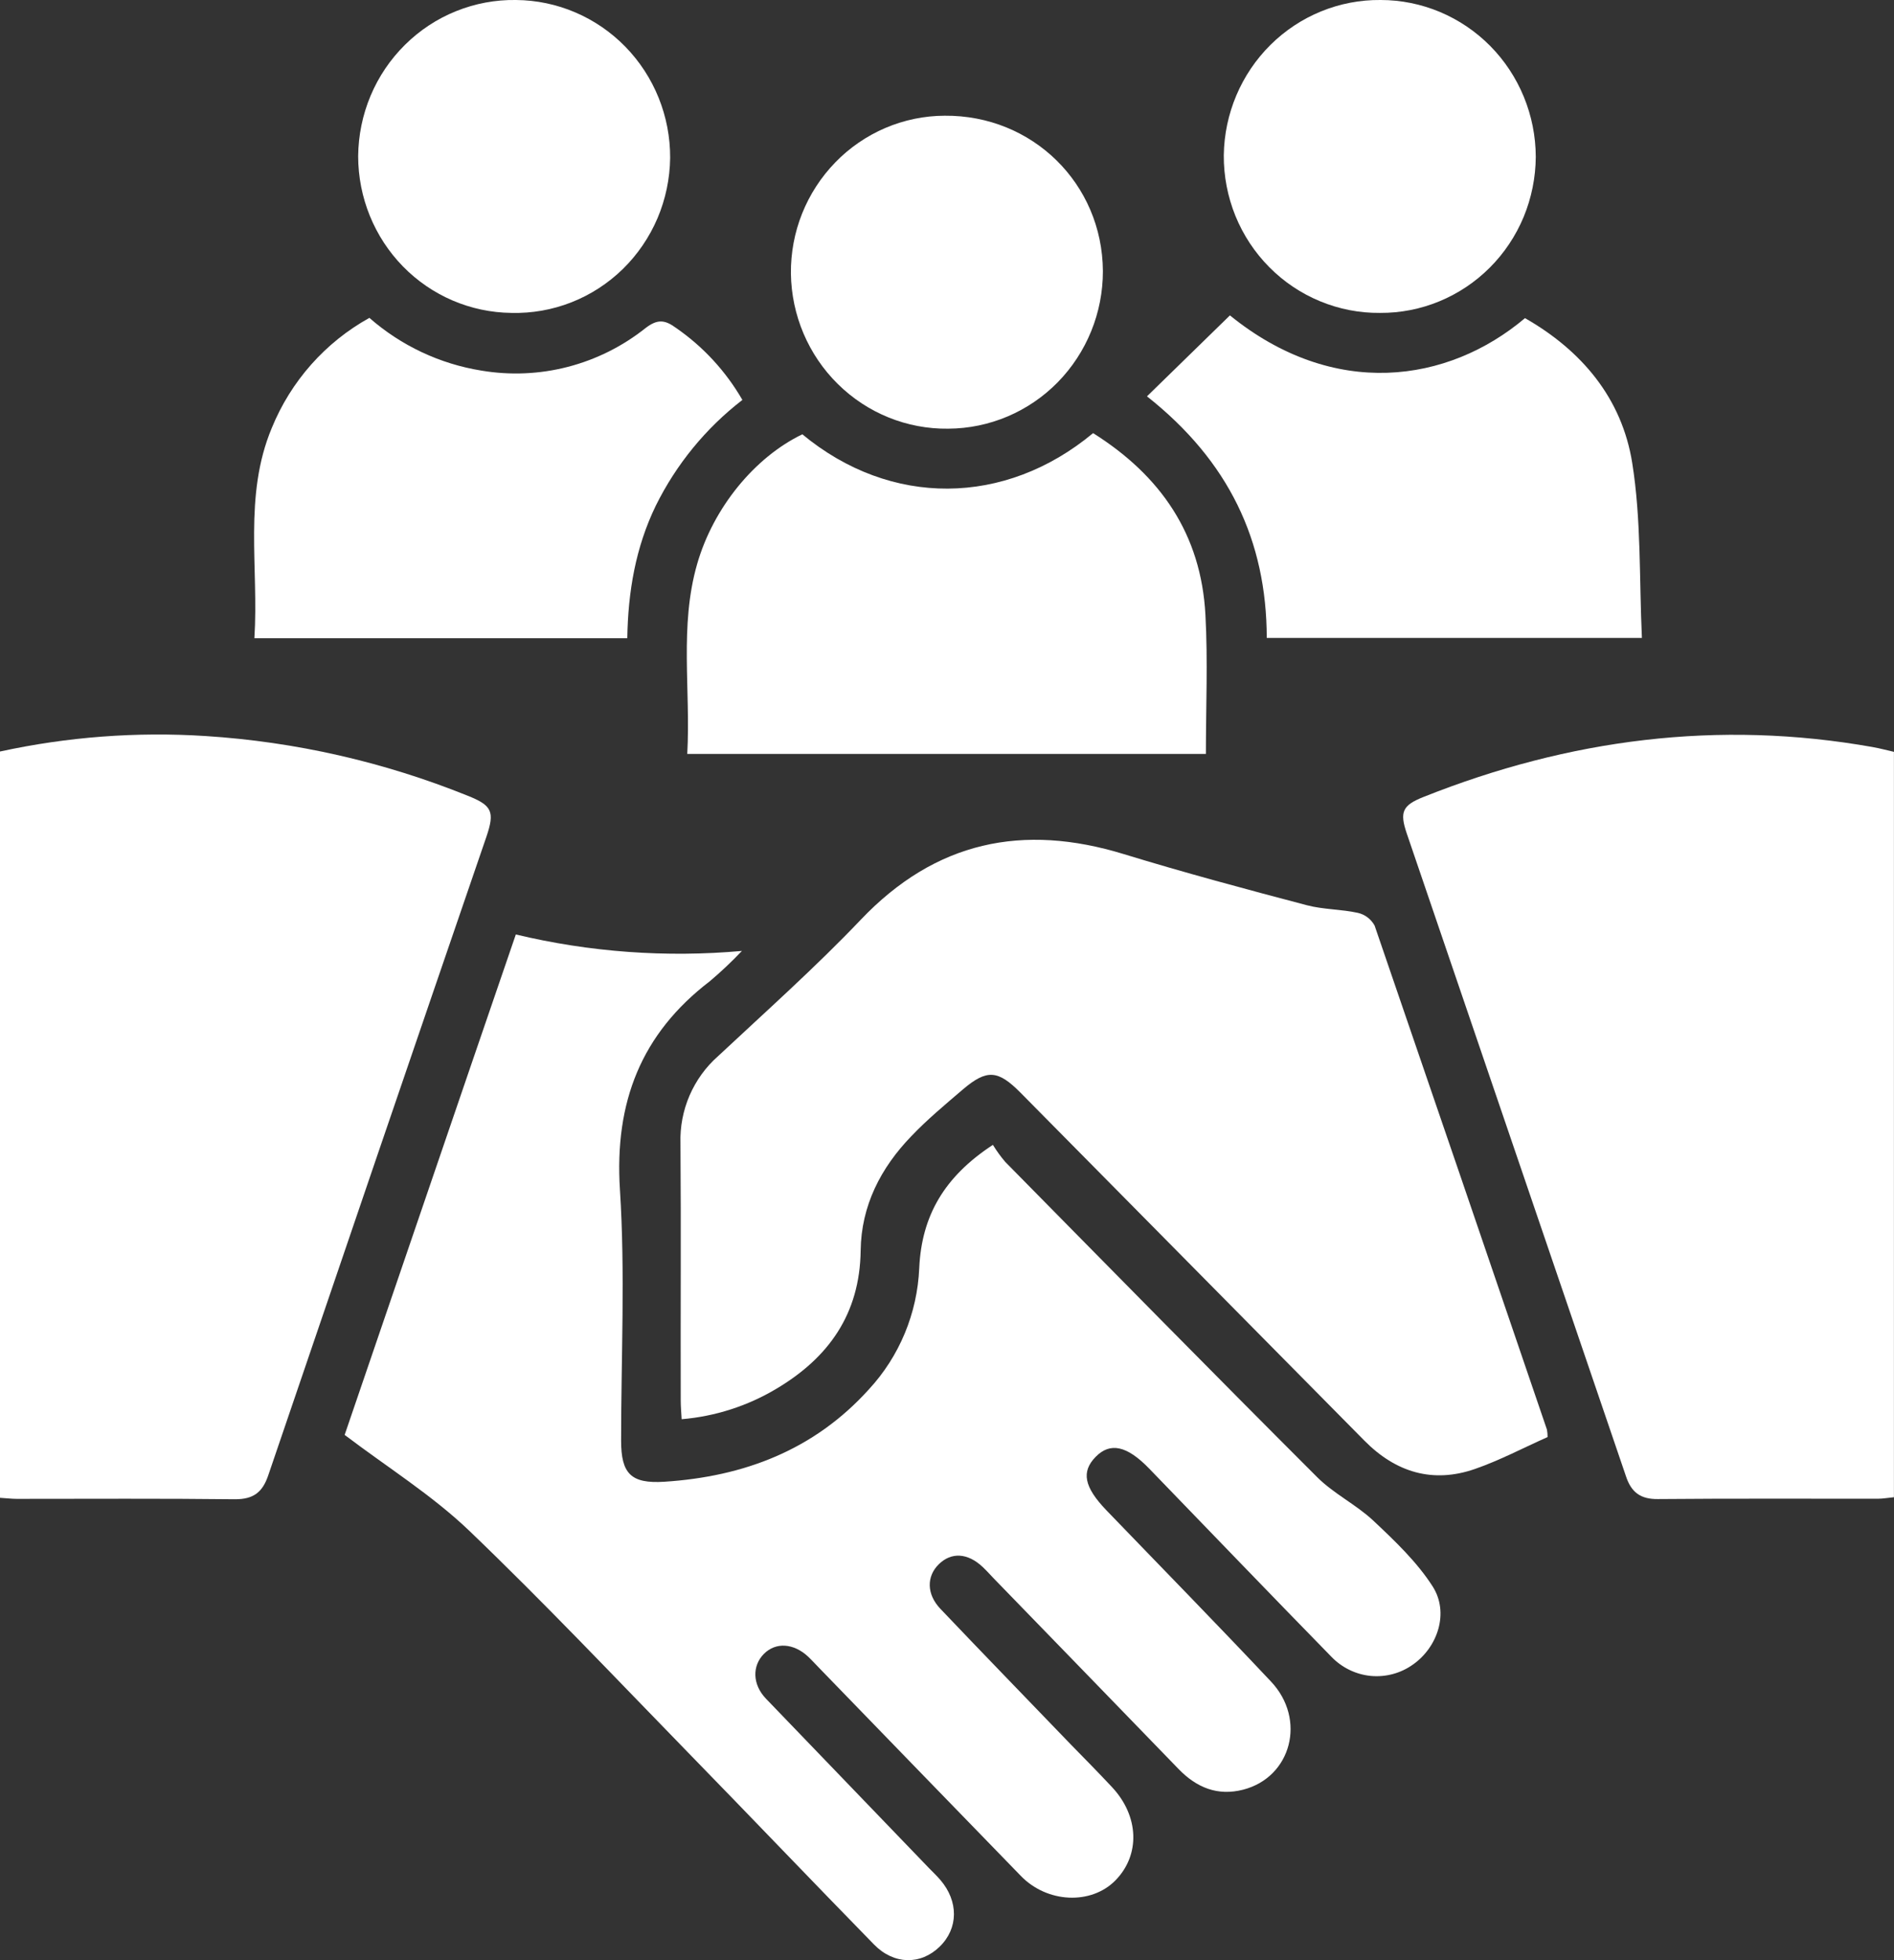 <svg width="29" height="30" viewBox="0 0 29 30" fill="none" xmlns="http://www.w3.org/2000/svg">
<rect x="0" y="0" width="29" height="30" fill="#333333" stroke="none"/>
<g clip-path="url(#clip0_1099_5443)">
<path d="M21.026 23.272C20.763 23.026 20.42 22.861 20.165 22.605C18.565 21.007 16.98 19.394 15.392 17.783C15.322 17.701 15.259 17.614 15.203 17.522C14.456 18.01 14.112 18.61 14.075 19.406C14.046 20.099 13.772 20.759 13.303 21.265C12.463 22.195 11.386 22.6 10.171 22.678C9.661 22.71 9.51 22.555 9.51 22.048C9.51 20.767 9.574 19.482 9.492 18.205C9.407 16.869 9.817 15.822 10.868 15.018C11.04 14.873 11.204 14.718 11.36 14.554C10.2 14.658 9.031 14.573 7.898 14.302C7.005 16.901 6.133 19.461 5.277 21.961C5.937 22.461 6.616 22.884 7.184 23.427C8.332 24.527 9.423 25.681 10.532 26.819C11.485 27.796 12.428 28.784 13.382 29.76C13.688 30.073 14.098 30.075 14.387 29.794C14.677 29.513 14.678 29.098 14.398 28.772C14.345 28.711 14.286 28.654 14.229 28.596C13.396 27.731 12.562 26.865 11.728 25.998C11.519 25.78 11.515 25.495 11.697 25.312C11.879 25.13 12.151 25.148 12.373 25.354C12.439 25.417 12.501 25.486 12.565 25.551C13.586 26.605 14.608 27.658 15.63 28.71C16.035 29.129 16.708 29.155 17.077 28.781C17.463 28.39 17.442 27.795 17.026 27.351C16.817 27.128 16.603 26.91 16.391 26.694C15.726 26.003 15.059 25.317 14.399 24.623C14.185 24.398 14.186 24.125 14.375 23.94C14.564 23.755 14.814 23.763 15.048 23.984C15.107 24.04 15.162 24.101 15.218 24.16C16.161 25.13 17.103 26.102 18.045 27.074C18.322 27.361 18.646 27.491 19.034 27.391C19.773 27.201 20.008 26.313 19.459 25.734C18.628 24.851 17.779 23.985 16.938 23.112C16.599 22.758 16.553 22.525 16.776 22.297C16.998 22.07 17.255 22.123 17.6 22.481C18.528 23.44 19.453 24.403 20.386 25.357C20.547 25.524 20.761 25.628 20.99 25.65C21.22 25.671 21.449 25.609 21.637 25.474C22.014 25.208 22.192 24.681 21.936 24.28C21.695 23.904 21.357 23.583 21.026 23.272Z" fill="white"/>
<path d="M21.047 14.165C21.02 14.116 20.983 14.074 20.939 14.04C20.895 14.007 20.844 13.983 20.79 13.971C20.535 13.915 20.264 13.921 20.012 13.855C19.073 13.608 18.135 13.356 17.207 13.072C15.664 12.599 14.325 12.873 13.18 14.076C12.485 14.805 11.73 15.477 10.993 16.166C10.806 16.331 10.658 16.536 10.558 16.767C10.459 16.997 10.411 17.247 10.419 17.498C10.429 18.813 10.419 20.122 10.423 21.434C10.423 21.523 10.431 21.614 10.437 21.721C10.949 21.678 11.446 21.519 11.889 21.254C12.683 20.782 13.165 20.115 13.178 19.141C13.186 18.453 13.486 17.873 13.954 17.389C14.198 17.133 14.475 16.903 14.745 16.672C15.111 16.362 15.28 16.375 15.626 16.724C16.508 17.615 17.389 18.506 18.27 19.398C19.144 20.281 20.017 21.165 20.891 22.049C21.371 22.535 21.939 22.707 22.585 22.482C22.965 22.35 23.325 22.159 23.696 21.994C23.696 21.956 23.693 21.918 23.686 21.88C22.809 19.308 21.93 16.736 21.047 14.165Z" fill="white"/>
<path d="M7.157 12.177C5.877 11.661 4.524 11.353 3.148 11.265C2.093 11.197 1.034 11.277 0 11.502V22.924C0.101 22.93 0.179 22.94 0.258 22.94C1.372 22.94 2.486 22.933 3.6 22.946C3.88 22.946 4.019 22.841 4.108 22.578C5.217 19.319 6.33 16.061 7.448 12.805C7.579 12.42 7.533 12.326 7.157 12.177Z" fill="white"/>
<path d="M28.675 11.434C26.31 11.013 24.021 11.312 21.797 12.197C21.473 12.325 21.427 12.427 21.541 12.76C22.659 16.038 23.778 19.316 24.896 22.594C24.977 22.841 25.121 22.946 25.383 22.943C26.508 22.933 27.631 22.939 28.756 22.938C28.832 22.938 28.909 22.923 28.999 22.915V11.507C28.888 11.482 28.783 11.453 28.675 11.434Z" fill="white"/>
<path d="M10.523 11.539H18.464C18.464 10.819 18.495 10.113 18.457 9.412C18.392 8.179 17.773 7.28 16.737 6.629C15.389 7.75 13.637 7.767 12.285 6.647C11.554 6.999 10.922 7.772 10.675 8.63C10.4 9.583 10.577 10.558 10.523 11.539Z" fill="white"/>
<path d="M19.396 9.763H25.14C25.098 8.855 25.131 7.955 24.992 7.087C24.834 6.092 24.214 5.362 23.35 4.869C22.167 5.867 20.42 6.115 18.832 4.827L17.562 6.066C18.816 7.057 19.393 8.277 19.396 9.763Z" fill="white"/>
<path d="M3.895 9.768H9.605C9.616 9.055 9.732 8.377 10.041 7.74C10.355 7.105 10.809 6.551 11.367 6.121C11.113 5.681 10.766 5.305 10.35 5.018C10.181 4.894 10.067 4.88 9.883 5.022C9.532 5.301 9.127 5.503 8.694 5.615C8.262 5.727 7.811 5.746 7.371 5.672C6.736 5.57 6.142 5.291 5.656 4.865C4.982 5.238 4.454 5.833 4.161 6.551C3.726 7.592 3.964 8.683 3.895 9.768Z" fill="white"/>
<path d="M7.83 4.789C8.144 4.797 8.456 4.742 8.749 4.627C9.042 4.512 9.309 4.339 9.536 4.118C9.762 3.897 9.942 3.633 10.067 3.341C10.191 3.049 10.257 2.735 10.261 2.417C10.264 1.78 10.017 1.168 9.575 0.715C9.132 0.262 8.531 0.005 7.901 -7.59086e-06C7.587 -0.005 7.275 0.053 6.983 0.171C6.691 0.288 6.425 0.464 6.201 0.686C5.976 0.908 5.797 1.173 5.674 1.466C5.551 1.759 5.487 2.073 5.484 2.391C5.485 3.023 5.731 3.629 6.17 4.078C6.609 4.527 7.206 4.782 7.83 4.789Z" fill="white"/>
<path d="M21.129 4.789C21.441 4.791 21.75 4.731 22.038 4.612C22.327 4.493 22.59 4.317 22.811 4.096C23.033 3.874 23.209 3.61 23.33 3.319C23.45 3.028 23.513 2.716 23.515 2.401C23.513 1.764 23.262 1.153 22.817 0.703C22.371 0.253 21.768 0 21.138 -2.53552e-05C20.509 -0.006 19.903 0.241 19.453 0.687C19.004 1.132 18.747 1.739 18.738 2.376C18.736 2.694 18.797 3.01 18.916 3.304C19.036 3.598 19.212 3.865 19.435 4.089C19.657 4.314 19.922 4.491 20.213 4.611C20.503 4.731 20.815 4.792 21.129 4.789Z" fill="white"/>
<path d="M14.518 6.561C15.148 6.558 15.751 6.303 16.195 5.851C16.639 5.398 16.888 4.786 16.887 4.149C16.879 2.811 15.808 1.76 14.464 1.771C14.152 1.772 13.844 1.836 13.557 1.958C13.27 2.081 13.009 2.259 12.791 2.484C12.572 2.709 12.399 2.975 12.282 3.267C12.165 3.559 12.107 3.872 12.11 4.187C12.119 4.825 12.377 5.433 12.829 5.878C13.28 6.323 13.887 6.569 14.518 6.561Z" fill="white"/>
</g>
<defs>
<clipPath id="clip0_1099_5443">
<rect width="29" height="30" fill="white"/>
</clipPath>
</defs>
</svg>
